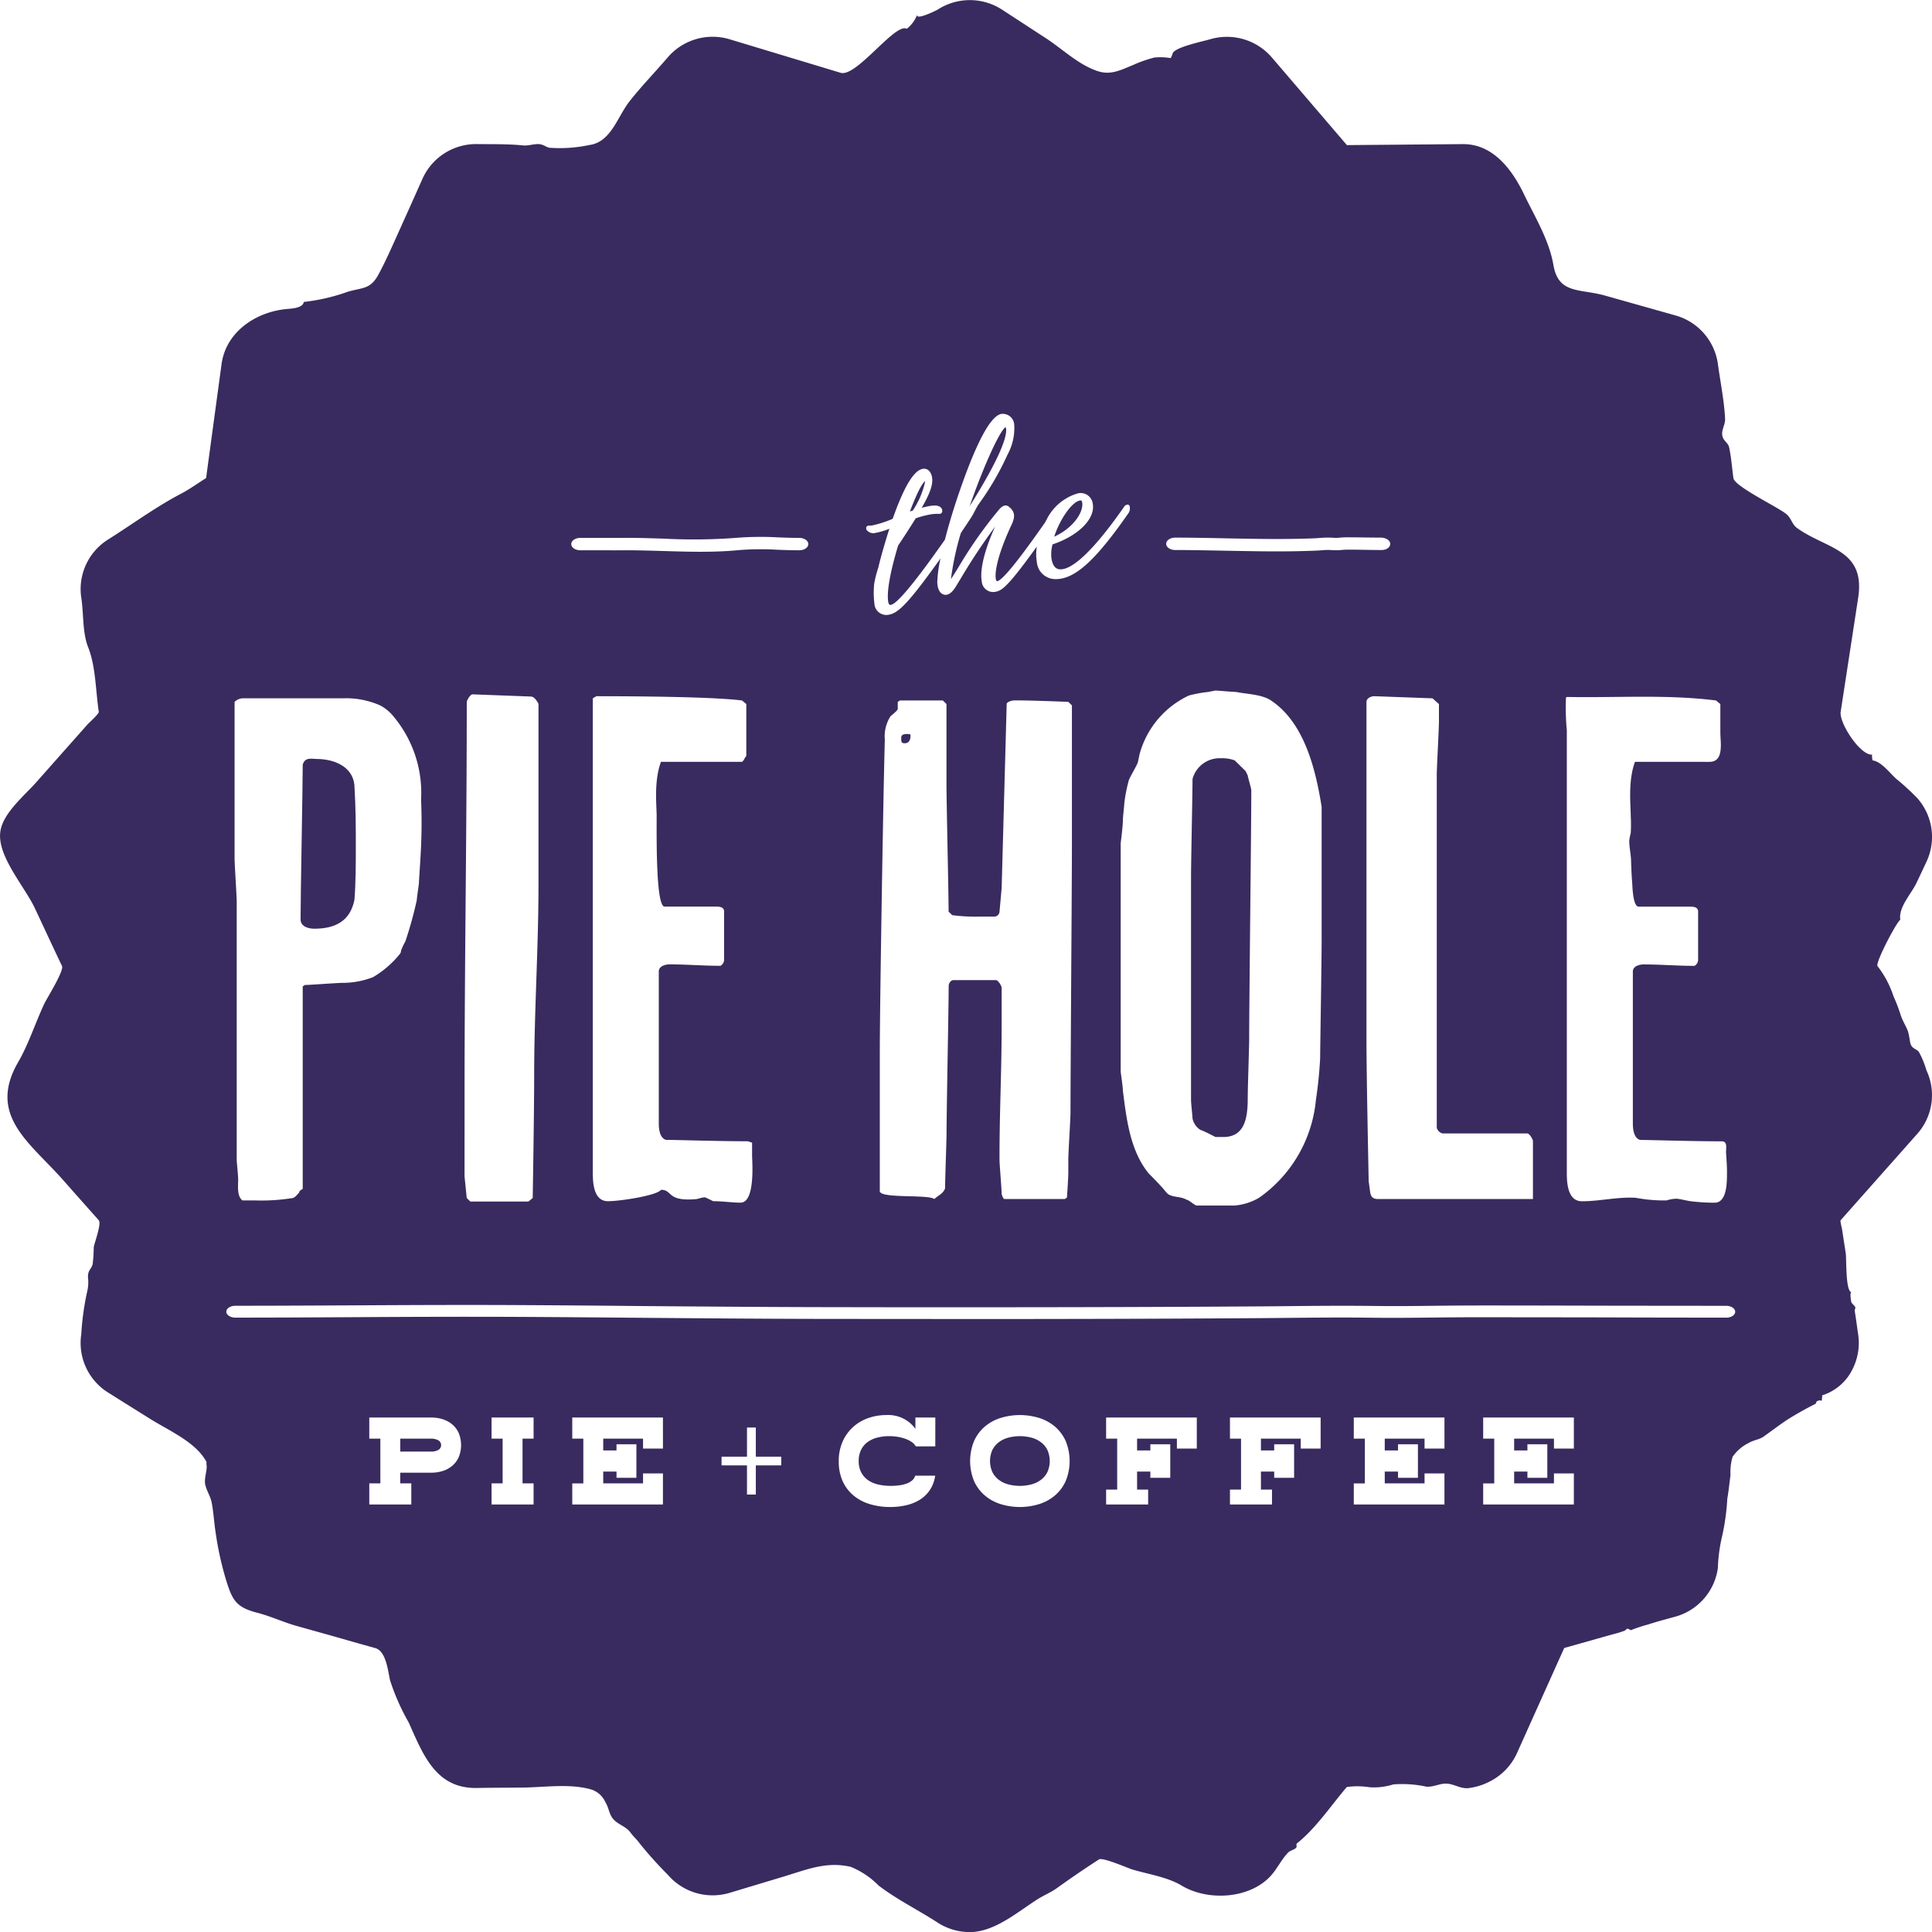 <svg xmlns="http://www.w3.org/2000/svg" width="192.124" height="192.125" viewBox="0 0 192.124 192.125">
  <g id="logo-purple" transform="translate(-324.938 -184.036)">
    <path id="Path_943" data-name="Path 943" d="M356.179,276.39c2.141,0,3.569-.782,4-2.837.142-1.562.142-3.76.142-5.25,0-2.269,0-3.756-.142-6.239-.217-1.845-2.069-2.555-3.78-2.555-.429,0-1.143-.212-1.357.566,0,2.2-.213,12.911-.213,15.18v.213c0,.708.782.922,1.353.922" fill="#392b5f"/>
    <path id="Path_944" data-name="Path 944" d="M368.52,327.262a1.427,1.427,0,0,0-.7-.161h-3.078v1.285h3.078a1.427,1.427,0,0,0,.7-.16.55.55,0,0,0,0-.964" fill="#392b5f"/>
    <path id="Path_945" data-name="Path 945" d="M428.458,327.459a2.756,2.756,0,0,0-.946-.457,4.577,4.577,0,0,0-2.309,0,2.765,2.765,0,0,0-.946.457,2.173,2.173,0,0,0-.637.772,2.7,2.7,0,0,0,0,2.187,2.173,2.173,0,0,0,.637.772,2.747,2.747,0,0,0,.946.457,4.548,4.548,0,0,0,2.309,0,2.739,2.739,0,0,0,.946-.457,2.175,2.175,0,0,0,.638-.772,2.7,2.7,0,0,0,0-2.187,2.175,2.175,0,0,0-.638-.772" fill="#392b5f"/>
    <path id="Path_946" data-name="Path 946" d="M415.707,234.807a8.3,8.3,0,0,0,1.236-2.921c-.154.081-.585.554-1.523,3.017.087-.033.179-.06.264-.088Z" fill="#392b5f"/>
    <path id="Path_947" data-name="Path 947" d="M415.13,257.027c-.428,0-.573.142-.573.352,0,.428,0,.57.359.57.429,0,.568-.354.568-.78,0-.142-.139-.142-.354-.142" fill="#392b5f"/>
    <path id="Path_948" data-name="Path 948" d="M444.306,296.392c.428.145,1.5.711,1.5.711h.787c2.212,0,2.423-2.06,2.423-3.9,0-.919.143-5.106.143-5.814,0-3.756.212-21,.212-24.755,0-.214-.355-1.348-.355-1.49l-.211-.426-1.072-1.06a3.429,3.429,0,0,0-1.356-.218,2.787,2.787,0,0,0-2.851,2.062c0,1.488-.148,8.225-.148,9.714v22.2c0,.356.148,1.631.148,1.844a1.761,1.761,0,0,0,.783,1.136" fill="#392b5f"/>
    <path id="Path_949" data-name="Path 949" d="M432.549,233.968c-.032-.167-.122-.167-.167-.167a.245.245,0,0,0-.064.01c-.787.138-1.989,1.865-2.546,3.594,1.867-.844,2.963-2.44,2.777-3.437" fill="#392b5f"/>
    <path id="Path_950" data-name="Path 950" d="M424.937,226.517a.5.5,0,0,0-.155.129c-.6.7-1.957,3.55-3.389,7.644-.01.028-.019.057-.033.088,3.057-4.866,3.68-6.849,3.633-7.651a.5.5,0,0,0-.056-.21" fill="#392b5f"/>
    <path id="Path_951" data-name="Path 951" d="M496.59,315.064h-.614q-5.928,0-11.846-.022-6.273-.01-12.529-.013c-1.4,0-2.752.013-4.088.028-1.987.021-3.962.044-6.078.018-3.035-.04-5.6-.011-8.31.013-1.146.013-2.317.024-3.553.032-8.445.057-17.62.084-28.031.084-5.246-.006-10.524-.006-15.79-.014-5.535-.013-11.205-.06-16.884-.107-4.314-.037-8.637-.075-12.906-.094-5.378-.022-10.766,0-15.982.032-3.859.021-7.72.043-11.635.043-.5,0-.9-.265-.9-.589s.4-.59.9-.59c3.911,0,7.769-.021,11.619-.04,5.222-.029,10.62-.055,16.014-.03,4.274.02,8.6.057,12.913.1,5.675.044,11.342.089,16.869.105,5.262.008,10.568.023,15.782.014,10.406,0,19.572-.03,28.012-.083,1.233-.006,2.4-.017,3.544-.03,2.73-.027,5.313-.054,8.374-.018,2.1.031,4.042.009,6.013-.014q2.381-.03,4.878-.032c3.915,0,7.847.01,11.773.02q5.917.009,11.841.013h.614c.5,0,.9.263.9.59s-.4.589-.9.589M481.447,328.09h-1.979V327.1h-3.959v1.174h1.32v-.617h1.979v3.335h-1.979v-.618h-1.32v1.174h3.959v-.988h1.979v3.089H472.43v-2.1h1.1V327.1h-1.1V325h9.017Zm-12.866,0H466.6V327.1h-3.958v1.174h1.319v-.617h1.98v3.335h-1.98v-.618h-1.319v1.174H466.6v-.988h1.979v3.089h-9.016v-2.1h1.1V327.1h-1.1V325h9.016Zm-12.315,0h-1.979V327.1h-3.958v1.174h1.319v-.617h1.98v3.335h-1.98v-.618h-1.319v1.792h1.1v1.483H447.25v-1.483h1.1V327.1h-1.1V325h9.016Zm-12.315,0h-1.979V327.1h-3.959v1.174h1.32v-.617h1.979v3.335h-1.979v-.618h-1.32v1.792h1.1v1.483h-4.179v-1.483h1.1V327.1h-1.1V325h9.017Zm-13.036,3.224a4.086,4.086,0,0,1-1.061,1.427,4.484,4.484,0,0,1-1.572.864,6.488,6.488,0,0,1-3.849,0,4.485,4.485,0,0,1-1.572-.864,4.086,4.086,0,0,1-1.061-1.427,5.252,5.252,0,0,1,0-3.972,4.081,4.081,0,0,1,1.061-1.433,4.518,4.518,0,0,1,1.572-.865,6.531,6.531,0,0,1,3.849,0,4.518,4.518,0,0,1,1.572.865,4.081,4.081,0,0,1,1.061,1.433,5.252,5.252,0,0,1,0,3.972m-12.969-3.447H416.01a1.374,1.374,0,0,0-.407-.432,2.655,2.655,0,0,0-.621-.315,4.231,4.231,0,0,0-.77-.2,5.27,5.27,0,0,0-.852-.068,4.644,4.644,0,0,0-1.2.149,2.8,2.8,0,0,0-.962.45,2.109,2.109,0,0,0-.637.773,2.447,2.447,0,0,0-.232,1.1,2.417,2.417,0,0,0,.232,1.094,2.129,2.129,0,0,0,.648.772,2.838,2.838,0,0,0,1.006.457,5.372,5.372,0,0,0,1.314.148,6.462,6.462,0,0,0,.8-.049,3.434,3.434,0,0,0,.731-.168,1.788,1.788,0,0,0,.572-.314.936.936,0,0,0,.313-.482h1.991a3.442,3.442,0,0,1-.506,1.39,3.332,3.332,0,0,1-.973.97,4.335,4.335,0,0,1-1.353.568,6.945,6.945,0,0,1-1.644.186,6.847,6.847,0,0,1-2.045-.292,4.555,4.555,0,0,1-1.616-.864,3.976,3.976,0,0,1-1.067-1.42,4.681,4.681,0,0,1-.385-1.959,4.747,4.747,0,0,1,.4-2.007,4.261,4.261,0,0,1,1.056-1.44,4.427,4.427,0,0,1,1.506-.871,5.4,5.4,0,0,1,1.76-.29,3.334,3.334,0,0,1,2.9,1.371V325h1.98Zm-15.318,1.891H400.1v2.9h-.879v-2.9h-2.529v-.865h2.529v-2.9h.879v2.9h2.529Zm-11.765-1.668h-1.979V327.1h-3.959v1.174h1.32v-.617h1.979v3.335h-1.979v-.618h-1.32v1.174h3.959v-.988h1.979v3.089h-9.017v-2.1h1.1V327.1h-1.1V325h9.017ZM378,327.1h-1.1v4.448H378v2.1h-4.179v-2.1h1.1V327.1h-1.1V325H378Zm-7.444,1.835a2.413,2.413,0,0,1-.638.859,2.763,2.763,0,0,1-.946.519,3.8,3.8,0,0,1-1.155.173h-3.078v1.062h1.1v2.1h-4.178v-2.1h1.1V327.1h-1.1V325h6.157a3.764,3.764,0,0,1,1.155.173,2.73,2.73,0,0,1,.946.519,2.409,2.409,0,0,1,.638.858,3.193,3.193,0,0,1,0,2.385m-22.291-75.1a1.281,1.281,0,0,1,.783-.359h9.989a8.417,8.417,0,0,1,3.707.71,4.271,4.271,0,0,1,1.357,1.136,11.84,11.84,0,0,1,2.71,8.224,54.823,54.823,0,0,1-.07,5.889c0,.143-.145,2.2-.145,2.412,0,.142-.213,1.49-.213,1.7a38.738,38.738,0,0,1-1.14,4.116,5.7,5.7,0,0,0-.427.918.533.533,0,0,1-.145.356,9.768,9.768,0,0,1-2.642,2.272,8.374,8.374,0,0,1-2.992.566c-.57,0-3.281.211-3.782.211l-.214.14v20.144s-.355.147-.355.36c-.216.208-.429.563-.787.563a19.283,19.283,0,0,1-3.566.217h-1.285c-.571-.427-.426-1.489-.426-2.059,0-.429-.145-1.772-.145-1.916V273.694c0-.566-.212-3.686-.212-4.256Zm22.87,38.73c0-13.112.218-25.58.218-38.69,0-.218.359-.792.575-.792l5.766.217c.362,0,.579.357.792.716V272c0,6.306-.43,12.68-.43,19.058,0,3.65-.145,12.11-.145,12.11l-.43.355H371.71l-.359-.355-.218-2.149Zm19.1-27.383c0,2.34-.068,9.007.788,9.007h4.993c.429,0,.927,0,.927.5v4.823a.718.718,0,0,1-.357.566c-1.712,0-3.425-.143-5.063-.143-.361,0-1.074.143-1.074.711v15.041c0,.351,0,1.487.713,1.7.788,0,5.355.141,8.135.141l.43.138v1.28c0,.5.352,4.685-1.146,4.685-.855,0-1.71-.144-2.706-.144-.358-.144-.928-.5-.928-.353,0-.074-.428.067-.715.14-3.07.28-2.354-.922-3.567-.922-.358.566-4.066,1.135-5.277,1.135-1.5,0-1.5-2.057-1.5-2.907v-47.1l.355-.21c4.5,0,11.7.07,14.482.424l.428.355v5.179c-.135.071-.213.428-.428.568h-8.059c-.715,1.913-.43,4.323-.43,5.39m-7.586-27.659,1.426,0q1.425.008,2.841,0c1.319-.014,2.671.033,4.033.074a56.349,56.349,0,0,0,7.166-.077,30.749,30.749,0,0,1,4.21-.049c.679.027,1.371.052,2.092.052.5,0,.9.277.9.615s-.4.615-.9.615c-.758,0-1.479-.026-2.19-.052a27.243,27.243,0,0,0-3.854.039c-1.247.123-2.518.161-3.8.161-1.238,0-2.485-.038-3.712-.076-1.322-.038-2.64-.077-3.933-.072-.951.01-1.906,0-2.861,0h-1.421c-.5,0-.9-.274-.9-.615s.4-.615.9-.615M423.977,281.5h-4.2c-.363,0-.5.421-.5.566,0,2.128-.211,12.412-.211,14.612,0,.851-.146,4.609-.146,5.534-.212.565-.715.707-1.07,1.063-.57-.5-5.637,0-5.422-.849V288.732c0-4.749.359-26.456.5-31.136a3.683,3.683,0,0,1,.572-2.342s.713-.566.713-.708v-.708l.215-.145H418.7l.358.355v7.875c0,1.984.211,10.779.211,12.766l.359.354a17.73,17.73,0,0,0,2.706.142h1.5a.528.528,0,0,0,.5-.5l.212-2.343.5-18.3c0-.21.569-.355.707-.355h.431c1.424,0,4.991.145,4.991.145l.358.351V267.88c0,3.9-.141,22.84-.141,26.741,0,.706-.217,3.971-.217,4.752v1.206c0,.706-.139,2.554-.139,2.554l-.216.14h-5.993c-.141,0-.282-.5-.282-.5,0-.565-.212-2.907-.212-3.4v-.428c0-4.324.212-8.437.212-12.767v-3.9c0-.214-.357-.78-.57-.78M411.09,236.449a.3.3,0,0,1,.282-.15l.1.007a1.413,1.413,0,0,0,.219-.025,10.135,10.135,0,0,0,2.018-.655c1.144-3.228,2.1-4.806,2.986-4.965.462-.085.82.25.924.813.125.7-.154,1.547-1.023,3.06.254-.065.5-.125.77-.175a3.155,3.155,0,0,1,.507-.051c.588,0,.728.283.76.454a.349.349,0,0,1-.054.278.307.307,0,0,1-.24.1c-.1-.007-.152-.007-.213-.007a3.857,3.857,0,0,0-.71.067,9.682,9.682,0,0,0-1.413.376c-.457.732-1.018,1.617-1.756,2.717-1.081,3.608-1.077,5.051-.98,5.592.057.3.152.3.211.3a.39.39,0,0,0,.081-.008c.425-.08,1.7-1.271,5.345-6.475.3-1.181.687-2.495,1.123-3.828,1.849-5.556,3.359-8.476,4.485-8.676a1.141,1.141,0,0,1,1.282,1.059,5.454,5.454,0,0,1-.662,2.982,27.817,27.817,0,0,1-2.846,4.9c-.286.4-.476.9-.757,1.332-.343.524-.693,1.048-1.041,1.568a28.137,28.137,0,0,0-.986,4.592c.21-.322.453-.712.722-1.143a43.249,43.249,0,0,1,4.08-5.8c.367-.418.694-.486.973-.252.659.522.582,1.082.261,1.768-1.356,2.888-1.7,4.692-1.571,5.418.025.136.084.213.129.213.524-.091,2.083-2.006,4.768-5.847.049-.084.088-.17.14-.259a5.028,5.028,0,0,1,3.045-2.609,1.208,1.208,0,0,1,1.557,1.012c.267,1.483-1.412,3.174-4,4.04a3.622,3.622,0,0,0-.1,1.45c.167.922.6,1.03.9,1.03a1.309,1.309,0,0,0,.249-.026c.907-.164,2.7-1.362,6.05-6.17a.477.477,0,0,1,.348-.242.237.237,0,0,1,.214.135.887.887,0,0,1-.18.813c-2.96,4.243-4.888,6.106-6.64,6.418a2.946,2.946,0,0,1-.511.045,1.852,1.852,0,0,1-1.892-1.706,4.567,4.567,0,0,1,0-1.531c-2.952,4.1-3.5,4.388-4.128,4.5a1.135,1.135,0,0,1-1.349-1.048c-.207-1.159.288-3.155,1.329-5.435a61.484,61.484,0,0,0-3.479,5.259c-.181.29-.33.549-.466.763-.314.5-.652.762-.98.762h-.038c-.484-.045-.771-.51-.789-1.281a12.753,12.753,0,0,1,.322-2.342c-3.226,4.514-4.2,5.437-5.146,5.6a1.28,1.28,0,0,1-.252.025,1.187,1.187,0,0,1-1.173-1.1,8.689,8.689,0,0,1-.024-2.007,10.941,10.941,0,0,1,.408-1.6c.217-.931.48-1.843.756-2.754.11-.386.231-.75.346-1.112a7.7,7.7,0,0,1-1.432.422.831.831,0,0,1-.8-.269.307.307,0,0,1-.052-.326M438.1,259.8l.145-.707a9.071,9.071,0,0,1,4.92-5.894,13.006,13.006,0,0,1,1.924-.353l.715-.14c.217,0,1.715.14,2.071.14.929.214,2.641.214,3.568.924,3.282,2.271,4.352,6.949,4.923,10.5v12.98c0,2.623-.148,10.851-.148,11.985a41.884,41.884,0,0,1-.423,4.185,13.412,13.412,0,0,1-5.642,9.72,5.747,5.747,0,0,1-2.422.776H443.95c-.216,0-.787-.567-1-.567-.572-.352-1.288-.209-1.858-.567l-.212-.209c-.355-.5-1.711-1.847-1.711-1.847-1.861-2.268-2.214-5.463-2.568-8.227,0-.424-.218-1.772-.218-1.916v-22.7s.218-1.706.218-2.271c0-.356.142-1.491.142-1.7a14.988,14.988,0,0,1,.427-2.2c0-.21.926-1.7.926-1.913m3.712-22.3c1.683,0,3.377.036,5.069.071,2.924.057,5.947.119,8.884-.009.152-.008.3-.019.439-.029a8.524,8.524,0,0,1,1.382-.015,3.726,3.726,0,0,0,.621-.018c.238-.019.476-.033.723-.031.556,0,1.116.008,1.68.016.542.006,1.088.015,1.64.015.5,0,.943.275.943.616s-.362.616-.86.616c-.643,0-1.2-.009-1.765-.02s-1.129-.015-1.693-.015c-.163,0-.315.015-.466.026a5.969,5.969,0,0,1-1.056.014,5.83,5.83,0,0,0-.954.02c-.162.012-.335.024-.515.032-1.322.058-2.648.08-3.97.08-1.715,0-3.413-.037-5.087-.067s-3.35-.07-5.015-.07c-.5,0-.9-.275-.9-.616s.4-.616.9-.616m26.224,16.551v1.7c0,.778-.217,4.609-.217,5.319v35.112a.784.784,0,0,0,.572.566h8.417c.218,0,.574.565.574.778v5.746H461.968c-.5,0-.708-.214-.779-.707l-.147-1.068c0-.355-.218-10.283-.218-14.113V253.838c0-.359.436-.569.788-.569l5.779.21Zm12.629-.589c.013-.068.04-.1.069-.109.061-.005.121-.005.188-.005,4.849.087,9.811-.269,14.671.348l.426.355v2.843c0,.915.384,2.834-.994,2.9-.332.015-.669,0-1,0h-6.493c-.713,1.913-.424,4.323-.424,5.39a14.977,14.977,0,0,1,0,1.7,4.738,4.738,0,0,0-.144.715c-.018.646.157,1.343.175,2.007.026.746.052,1.493.115,2.231.023.328.064,2.359.639,2.359h4.992c.426,0,.923,0,.923.5v4.823a.72.72,0,0,1-.357.566c-1.712,0-3.423-.143-5.065-.143-.355,0-1.068.143-1.068.711v15.041c0,.351,0,1.487.713,1.7.782,0,5.353.141,8.134.141.612,0,.395.715.422,1.177.049.682.1,1.362.091,2.046-.007.813.011,2.88-1.226,2.88a19.733,19.733,0,0,1-2.3-.137c-.5-.06-1-.216-1.494-.261a3.5,3.5,0,0,0-.983.169,14.836,14.836,0,0,1-3.072-.261c-1.856-.1-3.557.346-5.352.346-1.5,0-1.5-2.057-1.5-2.907V256.661a23.933,23.933,0,0,1-.086-3.2m35.1,35.189c-.186-.247-.5-.315-.673-.523-.242-.284-.2-.619-.29-.961a5.533,5.533,0,0,0-.119-.554c-.221-.591-.548-1.048-.738-1.659a16.85,16.85,0,0,0-.71-1.851,9.879,9.879,0,0,0-1.593-3c-.194-.42,2-4.551,2.276-4.592-.222-1.238,1.106-2.605,1.607-3.677.334-.7.666-1.4.99-2.1a5.8,5.8,0,0,0-.913-6.327,23.587,23.587,0,0,0-2.068-1.9c-.653-.576-1.491-1.736-2.381-1.856-.014-.059-.1-.558-.018-.568-1.2.111-3.321-3.164-3.151-4.262.018-.1,1.738-11.32,1.738-11.32.749-4.853-3.131-4.848-6.051-6.939-.544-.381-.577-.987-1.1-1.413-.837-.691-5.146-2.744-5.251-3.564-.146-1.017-.21-2.07-.431-3.073-.108-.491-.636-.636-.689-1.269-.041-.5.311-1.017.291-1.541-.08-1.758-.471-3.666-.715-5.467a5.849,5.849,0,0,0-4.2-4.824q-3.5-.988-7-1.974c-2.531-.72-4.661-.114-5.159-3.056-.432-2.5-1.846-4.778-2.918-7.013-1.159-2.415-3.045-5-6.051-5h-.048l-11.517.1-7.465-8.717a5.889,5.889,0,0,0-6.168-1.8c-.675.2-3.379.752-3.685,1.364a3.088,3.088,0,0,1-.2.5,6.112,6.112,0,0,0-1.626-.055,12.263,12.263,0,0,0-2.117.741c-1.218.492-2.213,1.042-3.526.607-1.944-.65-3.5-2.205-5.19-3.3l-4.311-2.808a5.887,5.887,0,0,0-6.419,0c-.058.039-2.271,1.15-2.013.462a3.228,3.228,0,0,1-1.051,1.438c-1.139-.646-5.007,4.85-6.576,4.376L397.5,187.943a5.879,5.879,0,0,0-6.161,1.8c-1.307,1.526-2.731,2.991-3.839,4.422-1.18,1.526-1.816,4.008-3.957,4.292a14.178,14.178,0,0,1-3.975.271c-.349-.068-.6-.358-1.121-.365-.5,0-1,.184-1.509.132-1.52-.15-3.061-.115-4.587-.132a5.843,5.843,0,0,0-5.4,3.449q-1.3,2.922-2.614,5.832c-.57,1.264-1.125,2.519-1.785,3.728-.784,1.429-1.531,1.252-2.979,1.658a19.145,19.145,0,0,1-4.427,1.032c-.081.642-1.3.659-1.834.718-2.99.321-5.9,2.283-6.34,5.45l-1.539,11.346c-.814.51-1.611,1.092-2.458,1.538-2.489,1.293-4.945,3.1-7.287,4.571a5.818,5.818,0,0,0-2.665,5.807c.242,1.568.1,3.444.683,4.912.756,1.909.74,4.313,1.055,6.411.031.213-1,1.119-1.132,1.274q-1.257,1.421-2.517,2.838c-.864.974-1.723,1.947-2.588,2.922-1.161,1.307-3.264,3.023-3.546,4.835-.383,2.428,2.377,5.44,3.437,7.691.9,1.911,1.779,3.825,2.689,5.723.222.475-1.531,3.259-1.75,3.729-.891,1.892-1.559,4.014-2.6,5.814-3.09,5.312,1.145,8,4.427,11.706q1.783,2.018,3.58,4.037c.289.328-.421,2.216-.5,2.665a15.824,15.824,0,0,1-.108,1.7c-.182.6-.463.535-.468,1.293a4,4,0,0,1-.085,1.463,26.714,26.714,0,0,0-.579,4.2,5.815,5.815,0,0,0,2.665,5.809q2.1,1.32,4.194,2.626c1.713,1.077,4.27,2.19,5.4,3.953.317.5.141.282.2.64.082.544-.289,1.365-.117,2,.172.662.521,1.122.64,1.8.17.914.22,1.857.36,2.779a31.666,31.666,0,0,0,1.093,4.966c.6,1.9.98,2.6,3.067,3.136,1.349.349,2.591.941,3.937,1.318l3.246.908c1.516.431,3.035.868,4.554,1.287,1.086.308,1.264,2.323,1.465,3.2a22.044,22.044,0,0,0,1.858,4.2c1.43,3.2,2.693,6.583,6.776,6.511,1.5-.026,3-.026,4.506-.039,2.209-.02,4.72-.425,6.85.185a2.3,2.3,0,0,1,1.415,1.246c.382.61.344,1.2.819,1.73s1.24.7,1.679,1.3c.306.427.649.7.914,1.084a39.859,39.859,0,0,0,2.8,3.119,5.881,5.881,0,0,0,6.161,1.8q2.709-.813,5.418-1.63c2.232-.674,4.2-1.517,6.622-.95a8.218,8.218,0,0,1,2.768,1.859c1.817,1.389,3.931,2.425,5.853,3.673a5.852,5.852,0,0,0,3.211.953c2.457,0,4.714-1.972,6.705-3.242.69-.44,1.344-.685,1.974-1.14q2.032-1.461,4.166-2.842c.367-.24,2.888.868,3.3.993,1.552.468,3.508.755,4.91,1.6,2.669,1.608,6.916,1.326,8.976-1.075.576-.672,1.048-1.633,1.652-2.226.168-.162.543-.248.755-.431.137-.123-.022-.362.093-.453,1.913-1.526,3.369-3.75,4.965-5.61a7.613,7.613,0,0,1,2.262.024,6.345,6.345,0,0,0,2.354-.282,11.3,11.3,0,0,1,3.294.224c.753.054,1.358-.354,2.06-.3.77.062,1.311.506,2.086.45a6.2,6.2,0,0,0,2.025-.6,5.875,5.875,0,0,0,2.837-2.879c0-.006,4.7-10.461,4.7-10.461.907-.253,1.812-.511,2.723-.767.863-.246,1.73-.494,2.594-.723.242-.066.436-.149.657-.215.141-.041.186-.224.357-.212a2.282,2.282,0,0,1,.289.148,15.253,15.253,0,0,1,1.731-.571c.894-.294,1.819-.531,2.729-.785a5.843,5.843,0,0,0,4.2-4.827,15.863,15.863,0,0,1,.444-3.26,22.863,22.863,0,0,0,.493-3.629c.136-.776.213-1.568.319-2.345a5.327,5.327,0,0,1,.208-1.83,4.181,4.181,0,0,1,1.619-1.381c.451-.28,1.019-.316,1.457-.621.783-.553,1.539-1.133,2.323-1.657a32.348,32.348,0,0,1,2.874-1.618c.035-.315.333-.363.611-.3-.027-.163.047-.368.017-.529a5.035,5.035,0,0,0,2.9-2.365,5.816,5.816,0,0,0,.682-3.73c-.117-.766-.211-1.537-.338-2.3-.029-.175.108-.207.045-.387-.05-.14-.3-.308-.38-.482-.033-.082-.18-1.02.011-.993-.6-.072-.487-3.315-.569-3.873-.127-.813-.248-1.621-.375-2.423-.012-.1-.2-.782-.132-.863l7.618-8.59a5.787,5.787,0,0,0,.913-6.318,8.934,8.934,0,0,0-.75-1.828" fill="#392b5f"/>
  </g>
</svg>
